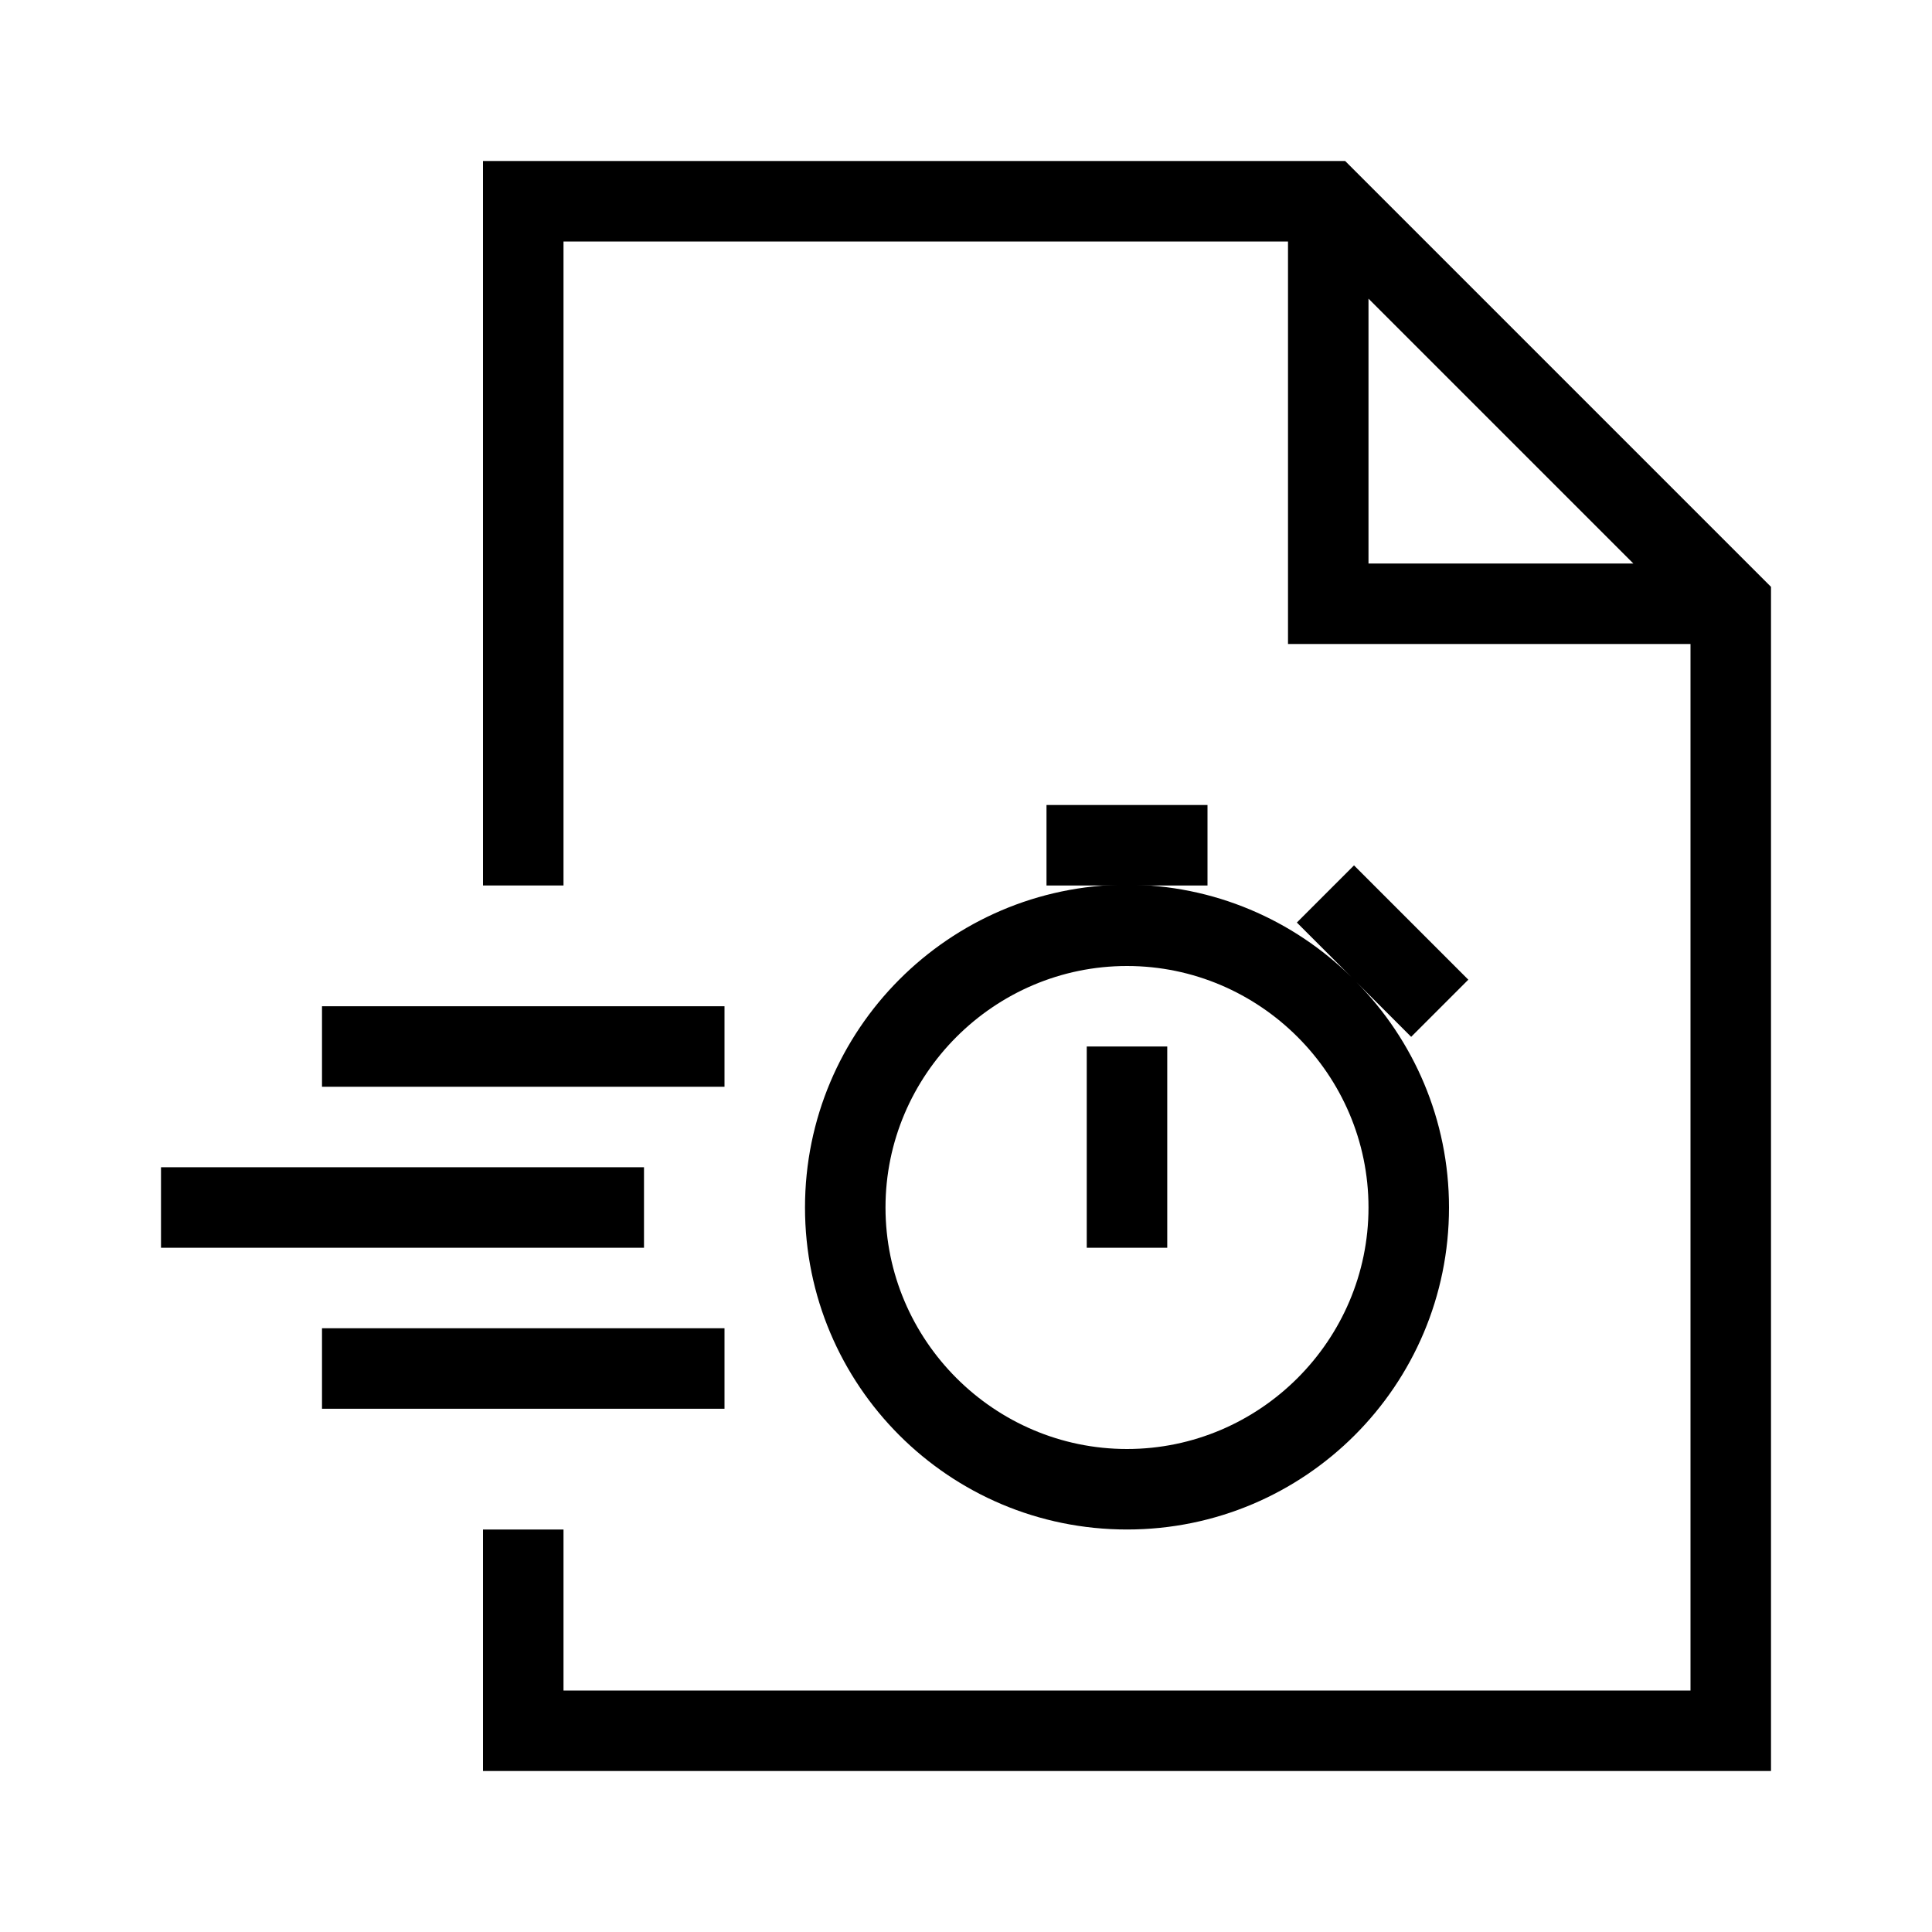 <?xml version="1.0" encoding="utf-8"?>
<!-- Generator: Adobe Illustrator 20.1.0, SVG Export Plug-In . SVG Version: 6.00 Build 0)  -->
<svg version="1.1" id="Layer_1" xmlns="http://www.w3.org/2000/svg" xmlns:xlink="http://www.w3.org/1999/xlink" x="0px" y="0px"
	 viewBox="0 0 240 240" style="enable-background:new 0 0 240 240;" xml:space="preserve">
<g>
	<rect x="40" y="125" width="50" height="10"/>
	<rect x="20" y="145" width="60" height="10"/>
	<rect x="40" y="165" width="50" height="10"/>
	<path d="M100,150c0,22.1,17.9,40,40,40c22.1,0,40-17.9,40-40c0-10.9-4.4-20.8-11.5-28l6.8,6.8l7.1-7.1l-14.2-14.2l-7.1,7.1l6.8,6.8
		c-7.2-7.1-17.1-11.5-28-11.5C117.9,110,100,127.9,100,150z M140,120c16.5,0,30,13.5,30,30s-13.5,30-30,30s-30-13.5-30-30
		S123.5,120,140,120z"/>
	<polygon points="150,100 130,100 130,110 140,110 150,110 	"/>
	<rect x="135" y="130" width="10" height="25"/>
	<path d="M167.1,20H60v90h10V30h90v50h50v130H70v-20H60v30h160V72.9L167.1,20z M170,37.1L202.9,70H170V37.1z"/>
</g>
</svg>
